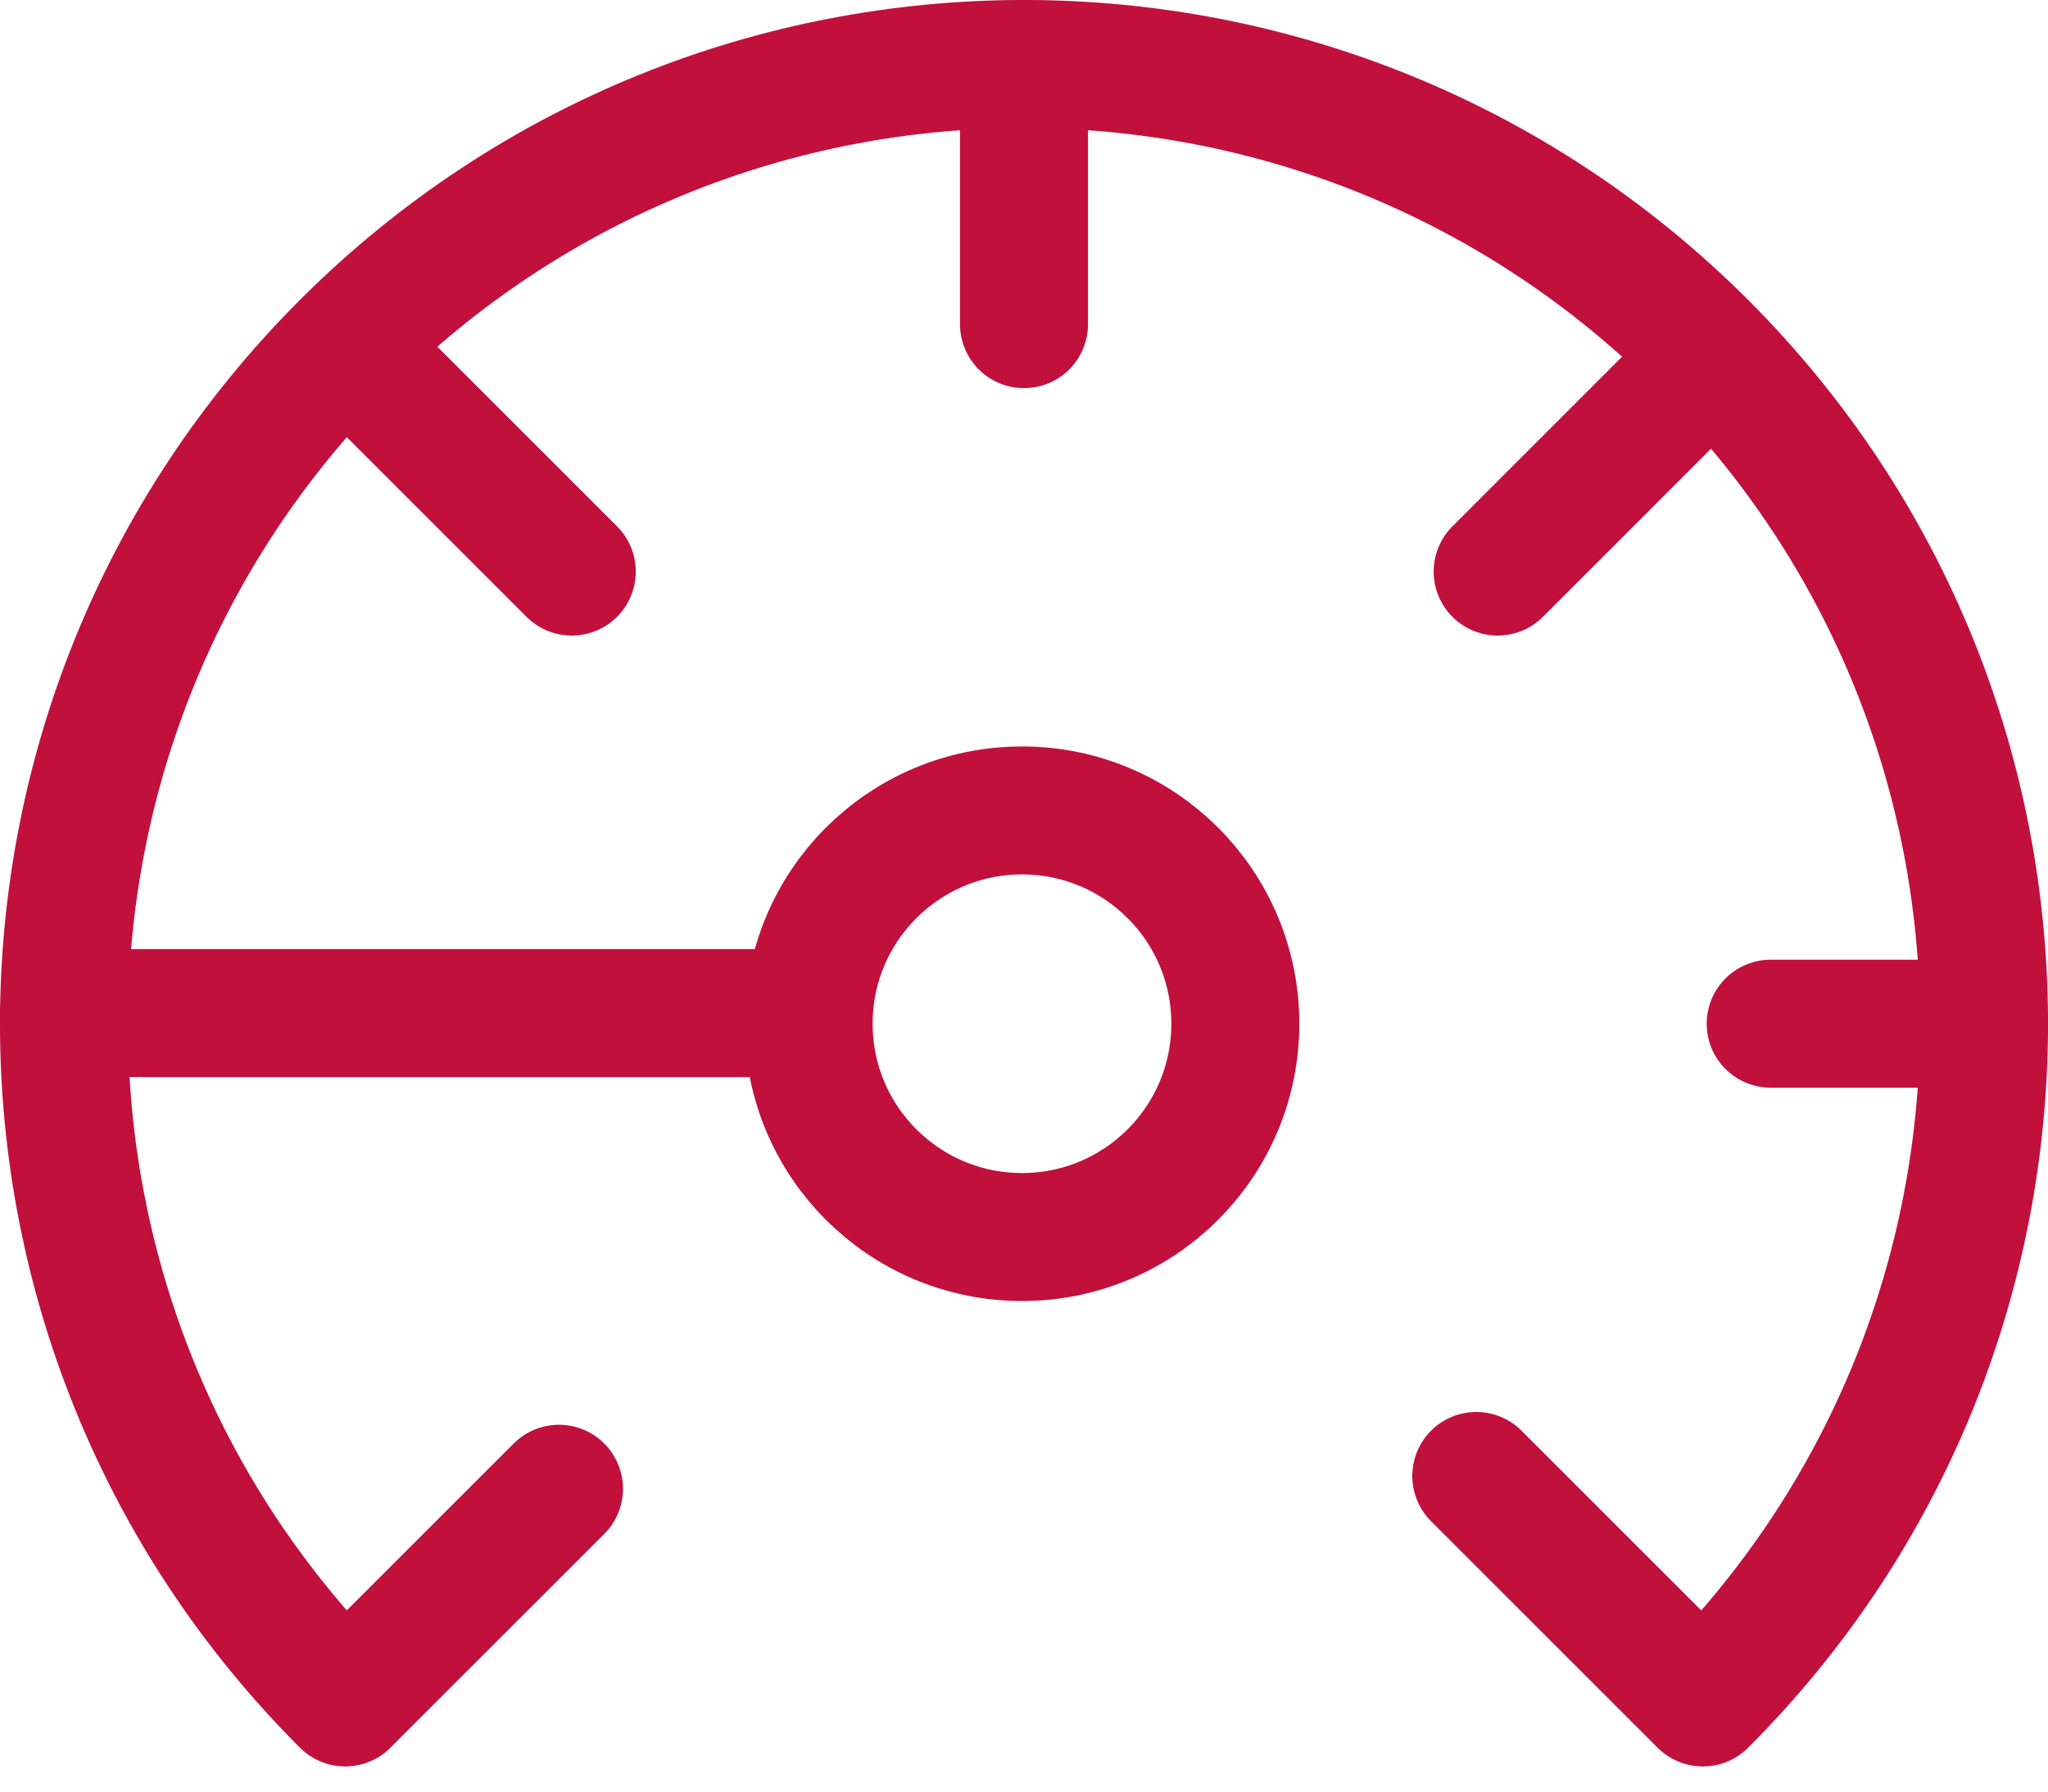 <svg width='32' height='28' viewBox='0 0 32 28' fill='none' xmlns='http://www.w3.org/2000/svg'><path d='M16 1.001V5.066' stroke='#C1103C' stroke-width='2' stroke-linecap='round' stroke-linejoin='round'/><path d='M31 15.999H27.667' stroke='#C1103C' stroke-width='2' stroke-linecap='round' stroke-linejoin='round'/><path d='M1 15.833H12.501' stroke='#C1103C' stroke-width='2' stroke-linecap='round' stroke-linejoin='round'/><path d='M15.969 12.666C17.81 12.666 19.302 14.158 19.302 15.999C19.302 17.841 17.81 19.333 15.969 19.333C14.127 19.333 12.635 17.841 12.635 15.999C12.635 14.158 14.127 12.666 15.969 12.666' stroke='#C1103C' stroke-width='2' stroke-linecap='round' stroke-linejoin='round'/><path d='M5.4 5.399L8.934 8.933' stroke='#C1103C' stroke-width='2' stroke-linecap='round' stroke-linejoin='round'/><path d='M26.5 5.833L23.401 8.933' stroke='#C1103C' stroke-width='2' stroke-linecap='round' stroke-linejoin='round'/><path d='M23.067 23.067L26.6 26.6L26.607 26.607C32.465 20.749 32.465 11.252 26.607 5.394C20.749 -0.465 11.252 -0.465 5.394 5.394C-0.465 11.252 -0.465 20.749 5.394 26.607L5.4 26.6L8.734 23.267' stroke='#C1103C' stroke-width='2' stroke-linecap='round' stroke-linejoin='round'/></svg>